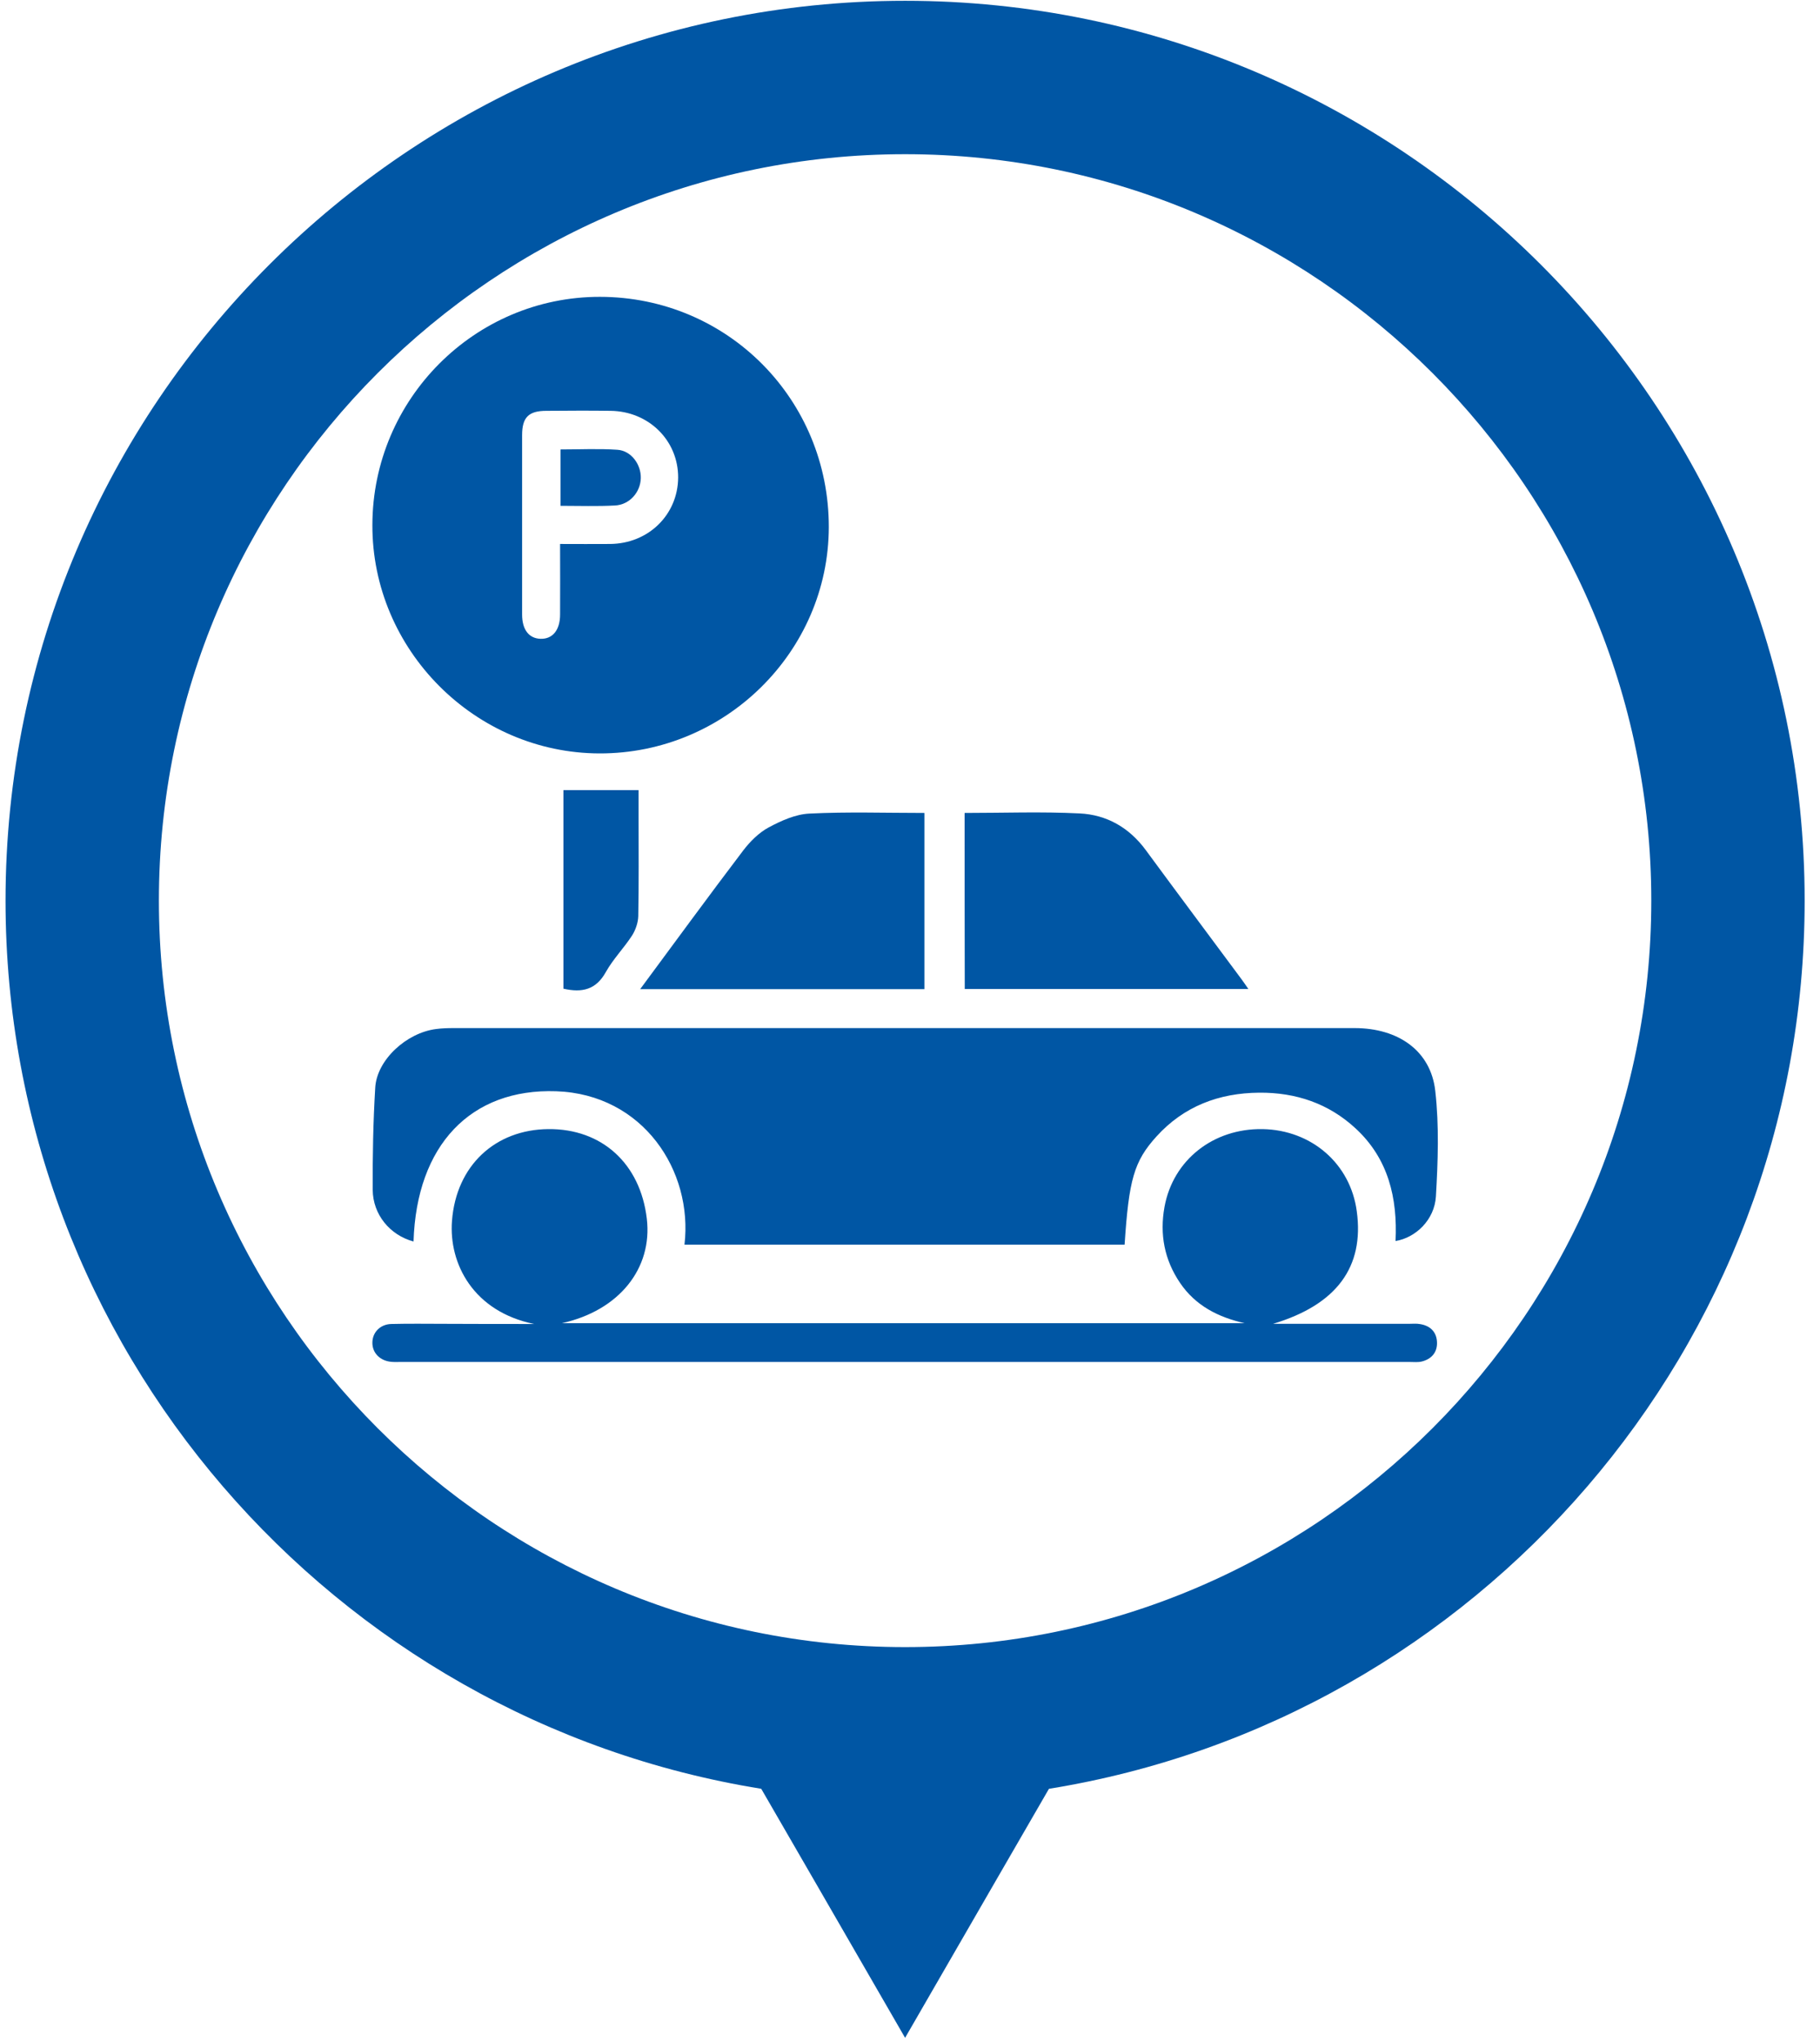 <svg width="115" height="129" viewBox="0 0 115 129" fill="none" xmlns="http://www.w3.org/2000/svg">
<path d="M114.03 56.89C114.03 25.55 88.53 0.05 57.19 0.05C25.85 0.05 0.35 25.55 0.35 56.89C0.35 85.14 21.07 108.63 48.1 112.99L51.46 118.8L57.19 128.72L62.92 118.8L66.28 112.99C93.31 108.63 114.03 85.14 114.03 56.89ZM57.19 104.04C31.19 104.04 10.04 82.89 10.04 56.89C10.04 30.89 31.19 9.74 57.19 9.74C83.19 9.74 104.34 30.89 104.34 56.89C104.34 82.89 83.19 104.04 57.19 104.04Z" fill="#0056A4"/>
<path d="M26.13 78.42C24.64 78.02 23.56 76.72 23.55 75.15C23.54 73 23.58 70.85 23.71 68.7C23.81 66.96 25.67 65.24 27.55 65C27.92 64.95 28.3 64.94 28.67 64.94C47.64 64.94 66.62 64.94 85.59 64.94C88.36 64.94 90.41 66.38 90.69 68.91C90.94 71.11 90.86 73.36 90.73 75.58C90.64 77.05 89.46 78.18 88.18 78.39C88.31 75.68 87.73 73.2 85.67 71.29C83.96 69.7 81.88 69 79.56 69.02C77.02 69.04 74.8 69.88 73.07 71.79C71.65 73.36 71.33 74.52 71.06 78.62C61.79 78.62 52.52 78.62 43.25 78.62C43.8 73.95 40.63 69.12 35.15 68.93C29.74 68.74 26.32 72.34 26.13 78.42Z" fill="#0056A4"/>
<path d="M37.91 18.75C45.96 18.76 52.38 25.22 52.37 33.3C52.35 41.17 45.82 47.61 37.88 47.59C30 47.57 23.5 41.03 23.53 33.15C23.55 25.2 30.01 18.74 37.91 18.75ZM35.39 34.36C36.5 34.36 37.53 34.37 38.55 34.36C40.97 34.34 42.83 32.52 42.85 30.17C42.86 27.83 41 25.98 38.58 25.95C37.23 25.93 35.88 25.94 34.53 25.95C33.4 25.95 32.99 26.36 32.99 27.49C32.99 31.27 32.99 35.04 32.99 38.82C32.99 39.77 33.42 40.33 34.16 40.35C34.92 40.37 35.39 39.8 35.39 38.81C35.4 37.37 35.39 35.92 35.39 34.36Z" fill="#0056A4"/>
<path d="M33.75 83.63C29.92 82.85 28.35 79.83 28.56 77.11C28.83 73.62 31.29 71.35 34.65 71.32C38.03 71.29 40.46 73.5 40.87 76.98C41.24 80.11 39.13 82.78 35.5 83.58C50.01 83.58 64.33 83.58 78.65 83.58C76.99 83.21 75.54 82.48 74.56 81.03C73.57 79.57 73.27 77.96 73.58 76.24C74.12 73.27 76.66 71.27 79.78 71.32C82.88 71.38 85.33 73.51 85.73 76.51C86.21 80.02 84.47 82.41 80.44 83.62C83.39 83.62 86.19 83.62 89 83.62C89.25 83.62 89.51 83.59 89.75 83.64C90.4 83.75 90.79 84.16 90.8 84.82C90.81 85.44 90.44 85.85 89.84 86C89.6 86.06 89.34 86.03 89.09 86.03C67.81 86.03 46.53 86.03 25.25 86.03C25.07 86.03 24.9 86.04 24.72 86.02C24.02 85.96 23.52 85.46 23.53 84.81C23.53 84.16 24.03 83.64 24.74 83.63C25.87 83.6 26.99 83.62 28.12 83.62C30 83.63 31.88 83.63 33.75 83.63Z" fill="#0056A4"/>
<path d="M40.45 62.48C42.67 59.48 44.79 56.58 46.97 53.71C47.4 53.15 47.95 52.6 48.56 52.27C49.36 51.84 50.27 51.43 51.15 51.39C53.54 51.27 55.95 51.35 58.41 51.35C58.41 55.05 58.41 58.74 58.41 62.48C52.47 62.48 46.54 62.48 40.45 62.48Z" fill="#0056A4"/>
<path d="M60.95 51.35C63.41 51.35 65.82 51.26 68.21 51.38C69.92 51.46 71.35 52.27 72.4 53.7C74.4 56.42 76.42 59.12 78.43 61.83C78.56 62.01 78.69 62.19 78.88 62.47C72.86 62.47 66.94 62.47 60.96 62.47C60.95 58.78 60.95 55.1 60.95 51.35Z" fill="#0056A4"/>
<path d="M35.6 49.91C37.18 49.91 38.72 49.91 40.35 49.91C40.35 50.44 40.35 51 40.35 51.57C40.35 53.67 40.37 55.77 40.33 57.87C40.32 58.28 40.16 58.74 39.94 59.09C39.42 59.89 38.74 60.58 38.28 61.4C37.66 62.52 36.78 62.72 35.6 62.45C35.6 58.29 35.6 54.11 35.6 49.91Z" fill="#0056A4"/>
<path d="M35.42 31.95C35.42 30.72 35.42 29.58 35.42 28.39C36.63 28.39 37.83 28.33 39.01 28.41C39.89 28.47 40.51 29.34 40.49 30.2C40.47 31.1 39.77 31.89 38.85 31.93C37.73 31.99 36.61 31.95 35.42 31.95Z" fill="#0056A4"/>
</svg>
